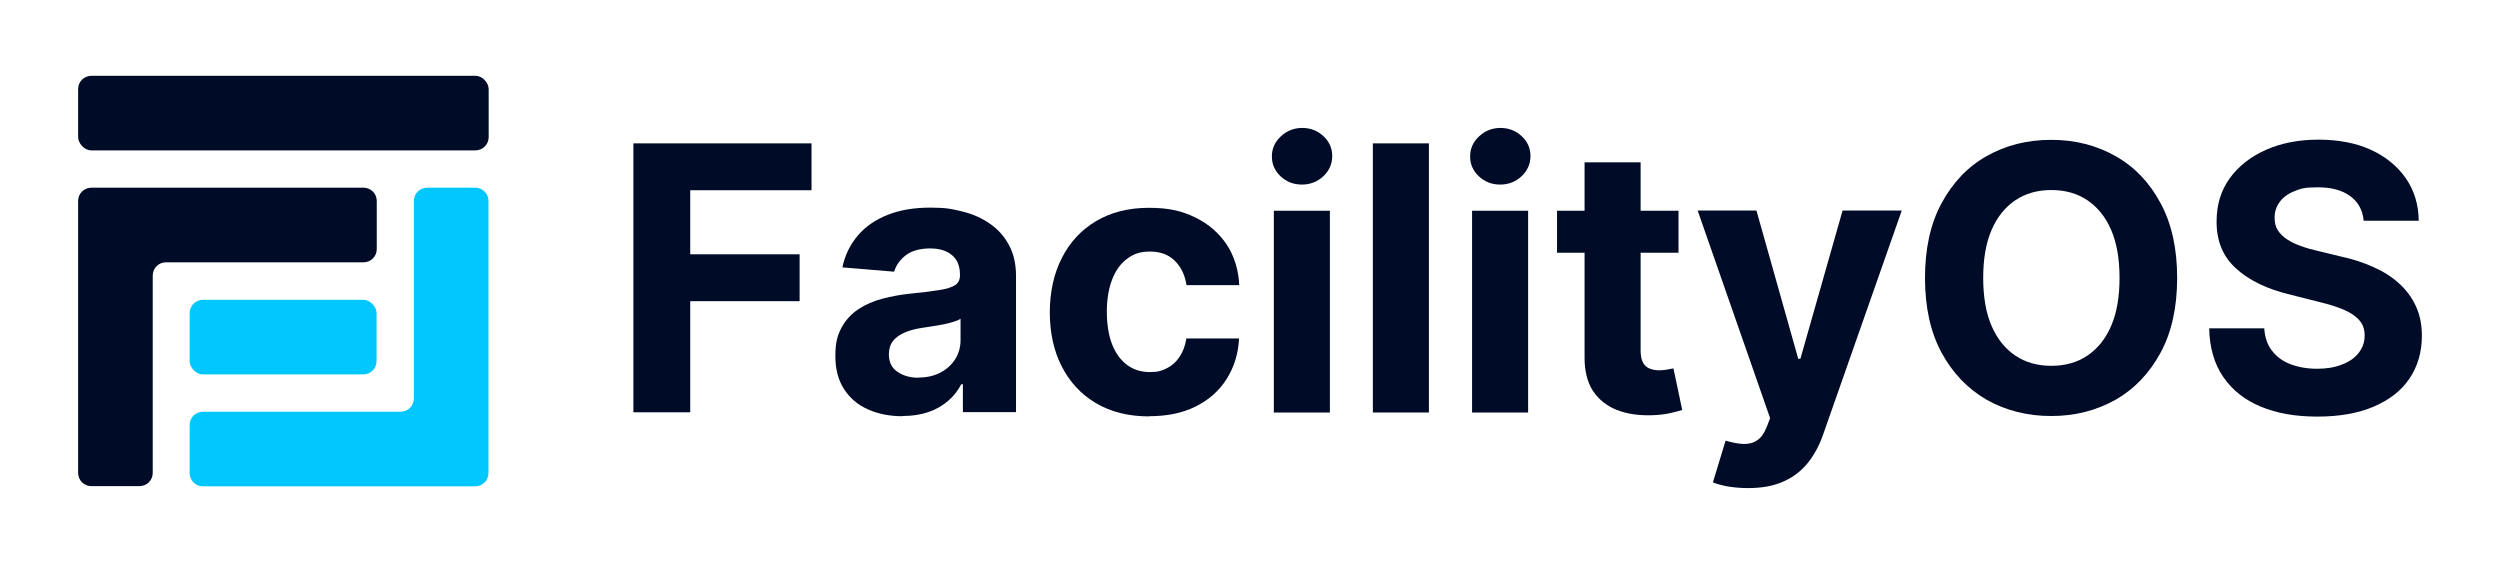 <?xml version="1.0" encoding="UTF-8"?>
<svg id="Layer_1" xmlns="http://www.w3.org/2000/svg" version="1.1" viewBox="0 0 1280 287.6">
  <!-- Generator: Adobe Illustrator 29.2.1, SVG Export Plug-In . SVG Version: 2.1.0 Build 116)  -->
  <defs>
    <style>
      .st0 {
        fill: #000c27;
      }

      .st1 {
        fill: #00c8ff;
      }
    </style>
  </defs>
  <g>
    <rect class="st0" x="40" y="38.8" width="210.2" height="38.2" rx="6.8" ry="6.8"/>
    <rect class="st1" x="97.1" y="153.5" width="95.7" height="38.2" rx="6.8" ry="6.8"/>
    <path class="st0" d="M186.1,96.1H46.8c-3.8,0-6.8,3-6.8,6.8v139.2c0,3.8,3,6.8,6.8,6.8h24.6c3.8,0,6.8-3,6.8-6.8v-101c0-3.8,3-6.8,6.8-6.8h101.1c3.8,0,6.8-3,6.8-6.8v-24.6c0-3.8-3-6.8-6.8-6.8Z"/>
    <path class="st1" d="M211.9,102.9v101.1c0,3.8-3,6.8-6.8,6.8h-101.2c-3.8,0-6.8,3-6.8,6.8v24.6c0,3.8,3,6.8,6.8,6.8h139.4c3.8,0,6.8-3,6.8-6.8V102.9c0-3.8-3-6.8-6.8-6.8h-24.6c-3.8,0-6.8,3-6.8,6.8Z"/>
  </g>
  <g>
    <path class="st0" d="M324.3,211.2V73.4h91.2v24h-62.1v32.8h56v24h-56v56.9h-29.1Z"/>
    <path class="st0" d="M462,213.1c-6.6,0-12.5-1.2-17.6-3.5-5.2-2.3-9.2-5.7-12.2-10.3-3-4.6-4.5-10.2-4.5-17.1s1.1-10.6,3.2-14.5c2.1-3.9,5-7,8.6-9.4,3.6-2.4,7.8-4.2,12.4-5.4,4.6-1.2,9.5-2.1,14.6-2.6,6-.6,10.9-1.2,14.5-1.8,3.7-.6,6.3-1.4,8-2.5,1.7-1.1,2.5-2.8,2.5-5v-.4c0-4.3-1.3-7.6-4-9.9-2.7-2.3-6.4-3.5-11.3-3.5s-9.3,1.1-12.3,3.4-5.1,5.1-6.1,8.5l-26.5-2.2c1.3-6.3,4-11.7,7.9-16.3,3.9-4.6,9-8.1,15.3-10.6,6.3-2.5,13.5-3.7,21.8-3.7s11.2.7,16.5,2c5.3,1.3,10,3.4,14.1,6.3,4.1,2.8,7.3,6.4,9.7,10.9,2.4,4.4,3.6,9.7,3.6,15.8v69.7h-27.2v-14.3h-.8c-1.7,3.2-3.9,6.1-6.7,8.5-2.8,2.4-6.1,4.4-10,5.7-3.9,1.4-8.4,2.1-13.5,2.1ZM470.2,193.3c4.2,0,7.9-.8,11.2-2.5s5.8-4,7.6-6.8c1.8-2.9,2.8-6.1,2.8-9.8v-11c-.9.6-2.1,1.1-3.7,1.6-1.5.5-3.3.9-5.2,1.3-1.9.4-3.9.7-5.8,1-1.9.3-3.7.6-5.2.8-3.4.5-6.3,1.3-8.8,2.4-2.5,1.1-4.5,2.5-5.9,4.3-1.4,1.8-2.1,4.1-2.1,6.8,0,3.9,1.4,6.9,4.3,8.9,2.8,2,6.5,3.1,10.9,3.1Z"/>
    <path class="st0" d="M588.4,213.2c-10.6,0-19.7-2.3-27.3-6.8-7.6-4.5-13.4-10.8-17.5-18.8-4.1-8-6.1-17.3-6.1-27.7s2.1-19.9,6.2-27.9c4.1-8,9.9-14.3,17.5-18.8,7.6-4.5,16.6-6.8,27-6.8s16.9,1.6,23.7,4.9,12.1,7.9,16.1,13.8c3.9,5.9,6.1,12.9,6.5,20.9h-27c-.8-5.2-2.8-9.3-6-12.5-3.3-3.2-7.5-4.7-12.7-4.7s-8.3,1.2-11.6,3.6c-3.3,2.4-5.9,5.9-7.7,10.5-1.8,4.6-2.8,10.1-2.8,16.6s.9,12.2,2.7,16.8c1.8,4.6,4.4,8.1,7.7,10.6,3.3,2.4,7.2,3.6,11.6,3.6s6.2-.7,8.8-2,4.8-3.3,6.5-5.9c1.7-2.6,2.9-5.7,3.4-9.3h27c-.4,7.9-2.6,14.8-6.4,20.8-3.8,6-9.1,10.7-15.8,14-6.7,3.4-14.7,5-23.9,5Z"/>
    <path class="st0" d="M666.6,94.5c-4.3,0-7.9-1.4-10.9-4.2-3-2.8-4.5-6.2-4.5-10.2s1.5-7.4,4.6-10.3c3-2.8,6.7-4.3,10.9-4.3s7.9,1.4,10.9,4.2c3,2.8,4.5,6.2,4.5,10.2s-1.5,7.4-4.5,10.3c-3,2.8-6.7,4.3-10.9,4.3ZM652.2,211.2v-103.3h28.7v103.3h-28.7Z"/>
    <path class="st0" d="M731.6,73.4v137.8h-28.7V73.4h28.7Z"/>
    <path class="st0" d="M768.1,94.5c-4.3,0-7.9-1.4-10.9-4.2-3-2.8-4.5-6.2-4.5-10.2s1.5-7.4,4.6-10.3c3-2.8,6.7-4.3,10.9-4.3s7.9,1.4,10.9,4.2c3,2.8,4.5,6.2,4.5,10.2s-1.5,7.4-4.5,10.3c-3,2.8-6.7,4.3-10.9,4.3ZM753.7,211.2v-103.3h28.7v103.3h-28.7Z"/>
    <path class="st0" d="M856.8,188.6c-.7.1-1.7.3-3.1.6-1.3.2-2.7.4-4,.4-1.9,0-3.6-.3-5.1-.9-1.5-.6-2.6-1.6-3.4-3.1-.8-1.5-1.2-3.5-1.2-6.2v-50h19.4v-21.5h-19.4v-24.8h-28.7v24.8h-14.1v21.5h14.1v53.8c0,6.8,1.4,12.4,4.2,16.8,2.9,4.4,6.9,7.7,12.1,9.8,5.2,2.1,11.2,3,18.1,2.8,3.7-.1,6.9-.5,9.5-1.1,2.6-.6,4.6-1.1,6.1-1.6l-4.5-21.3Z"/>
    <path class="st0" d="M895,249.9c-3.6,0-7-.3-10.2-.8-3.2-.6-5.8-1.3-7.8-2.1l6.5-21.4c3.4,1,6.4,1.6,9.1,1.7s5.1-.5,7.1-1.9c2-1.3,3.6-3.6,4.9-6.9l1.7-4.4-37.1-106.3h30.1l21.4,75.9h1.1l21.6-75.9h30.3l-40.2,114.5c-1.9,5.6-4.5,10.4-7.8,14.6-3.3,4.1-7.5,7.4-12.5,9.6-5,2.3-11.1,3.4-18.2,3.4Z"/>
    <path class="st0" d="M1114.7,142.3c0,15-2.8,27.8-8.5,38.3-5.7,10.5-13.4,18.6-23.1,24.1-9.8,5.5-20.7,8.3-32.9,8.3s-23.2-2.8-33-8.3c-9.7-5.6-17.4-13.6-23.1-24.1-5.7-10.5-8.5-23.3-8.5-38.3s2.8-27.8,8.5-38.3c5.7-10.5,13.3-18.6,23.1-24.1,9.7-5.5,20.7-8.3,33-8.3s23.1,2.8,32.9,8.3c9.8,5.5,17.5,13.6,23.1,24.1,5.7,10.5,8.5,23.3,8.5,38.3ZM1085.2,142.3c0-9.7-1.4-17.9-4.3-24.6-2.9-6.7-7-11.7-12.2-15.2-5.2-3.5-11.4-5.2-18.4-5.2s-13.2,1.7-18.4,5.2c-5.2,3.5-9.3,8.5-12.2,15.2-2.9,6.7-4.3,14.9-4.3,24.6s1.4,17.9,4.3,24.6c2.9,6.7,7,11.7,12.2,15.2,5.2,3.5,11.4,5.2,18.4,5.2s13.2-1.7,18.4-5.2c5.2-3.5,9.3-8.5,12.2-15.2,2.9-6.7,4.3-14.9,4.3-24.6Z"/>
    <path class="st0" d="M1210.2,113c-.5-5.4-2.8-9.6-6.9-12.6-4.1-3-9.6-4.5-16.6-4.5s-8.8.7-12,2c-3.3,1.3-5.8,3.2-7.5,5.5-1.7,2.3-2.6,5-2.6,7.9,0,2.5.4,4.6,1.6,6.5,1.1,1.8,2.7,3.4,4.7,4.7,2,1.3,4.3,2.5,7,3.4,2.6,1,5.5,1.8,8.5,2.5l12.4,3c6,1.3,11.5,3.1,16.5,5.4,5,2.2,9.4,5,13,8.3,3.7,3.3,6.5,7.1,8.6,11.6s3.1,9.5,3.1,15.3c0,8.4-2.2,15.7-6.4,21.9-4.2,6.2-10.3,10.9-18.3,14.3-8,3.4-17.5,5.1-28.8,5.1s-20.8-1.7-29-5.1c-8.2-3.4-14.6-8.5-19.2-15.2-4.6-6.7-7-15-7.2-24.9h28.2c.3,4.6,1.6,8.5,4,11.5,2.4,3.1,5.5,5.4,9.5,6.9s8.5,2.3,13.5,2.3,9.2-.7,12.9-2.2c3.7-1.4,6.5-3.4,8.5-6,2-2.6,3-5.5,3-8.8s-.9-5.7-2.7-7.8c-1.8-2.1-4.5-3.9-7.9-5.4-3.5-1.5-7.7-2.8-12.7-4l-15-3.8c-11.6-2.8-20.8-7.2-27.5-13.3-6.7-6-10.1-14.1-10-24.3,0-8.3,2.2-15.6,6.7-21.9,4.5-6.2,10.7-11.1,18.6-14.6,7.9-3.5,16.9-5.2,26.9-5.2s19.2,1.7,26.8,5.2c7.6,3.5,13.6,8.4,17.9,14.6,4.3,6.2,6.5,13.5,6.6,21.7h-27.9Z"/>
  </g>
</svg>
